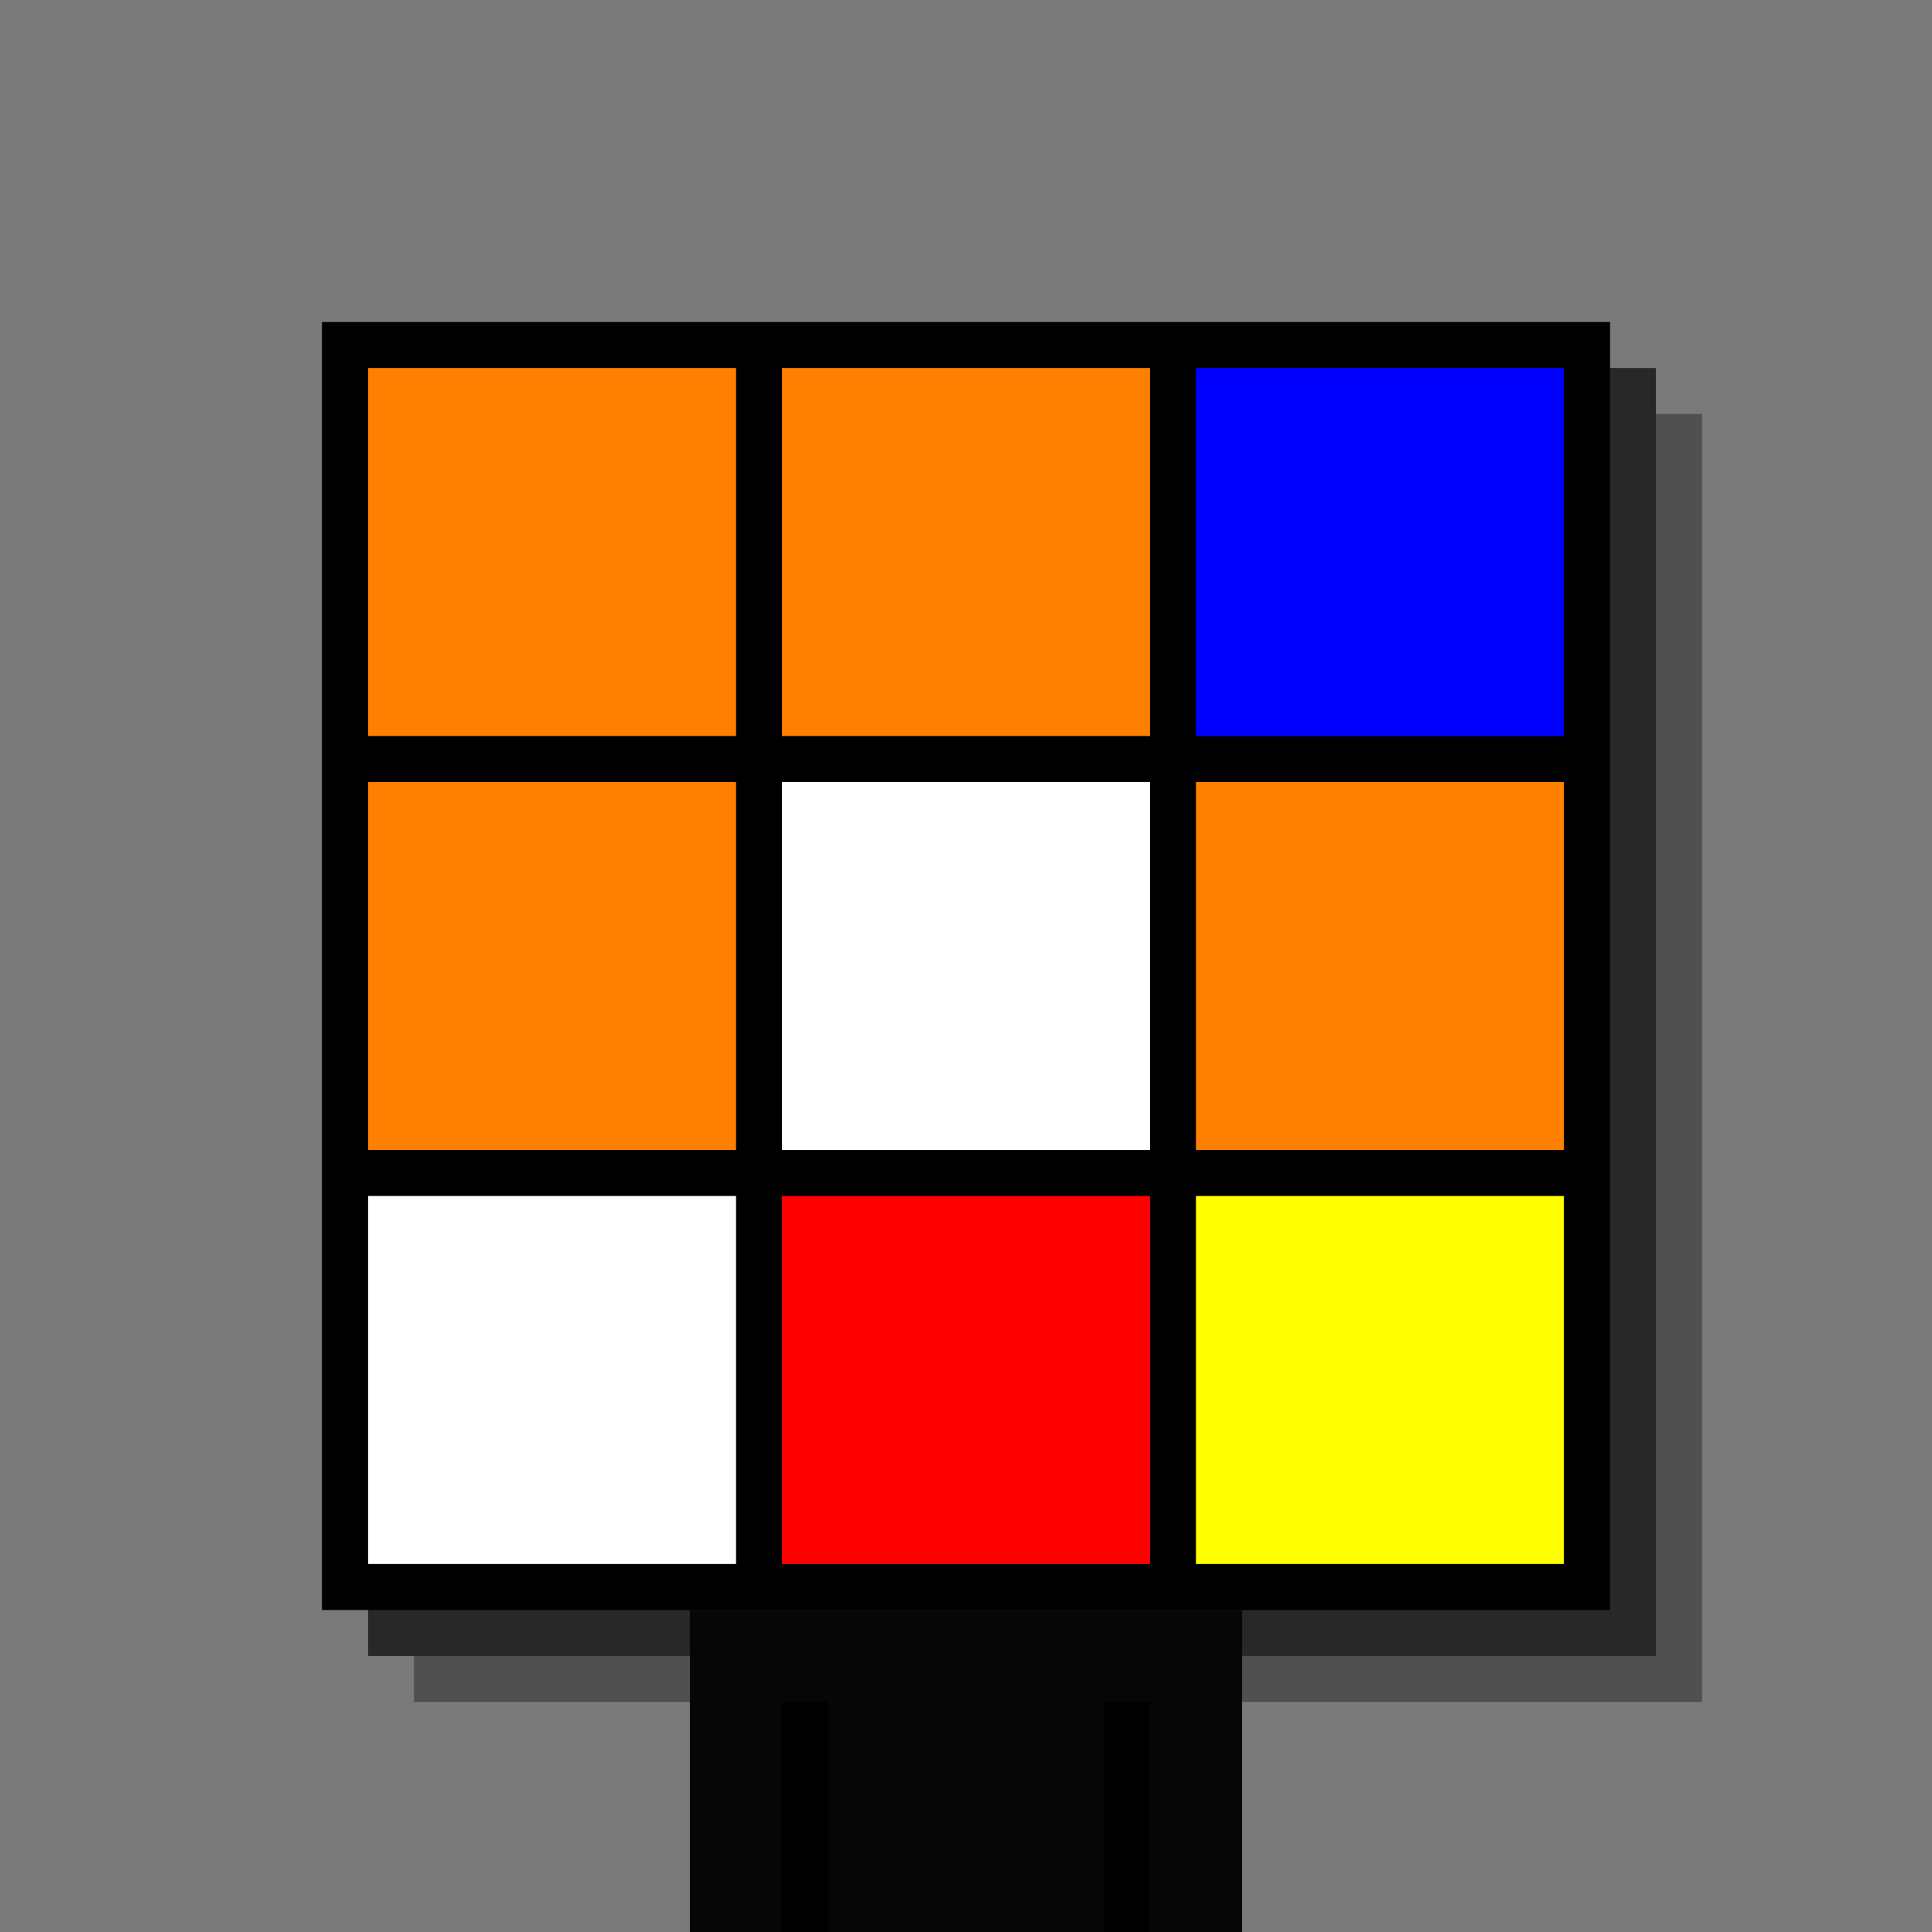 <svg xmlns="http://www.w3.org/2000/svg" width="420" height="420"><rect width="420" height="420" x="0" y="0" fill="rgb(122,122,122)" /><rect width="280" height="280" x="90" y="90" fill="rgb(80,80,80)" /><rect width="280" height="280" x="80" y="80" fill="rgb(40,40,40)" /><rect width="280" height="280" x="70" y="70" fill="#000000" /><rect width="120" height="70" x="150" y="350" fill="rgb(6,6,6)" /><rect width="10" height="50" x="170" y="370" fill="#000000" /><rect width="10" height="50" x="240" y="370" fill="#000000" /><rect width="80" height="80" x="80" y="80" fill="#ff8000" /><rect width="80" height="80" x="170" y="80" fill="#ff8000" /><rect width="80" height="80" x="260" y="80" fill="#0000ff" /><rect width="80" height="80" x="80" y="170" fill="#ff8000" /><rect width="80" height="80" x="170" y="170" fill="#ffffff" /><rect width="80" height="80" x="260" y="170" fill="#ff8000" /><rect width="80" height="80" x="80" y="260" fill="#ffffff" /><rect width="80" height="80" x="170" y="260" fill="#ff0000" /><rect width="80" height="80" x="260" y="260" fill="#ffff00" /></svg>